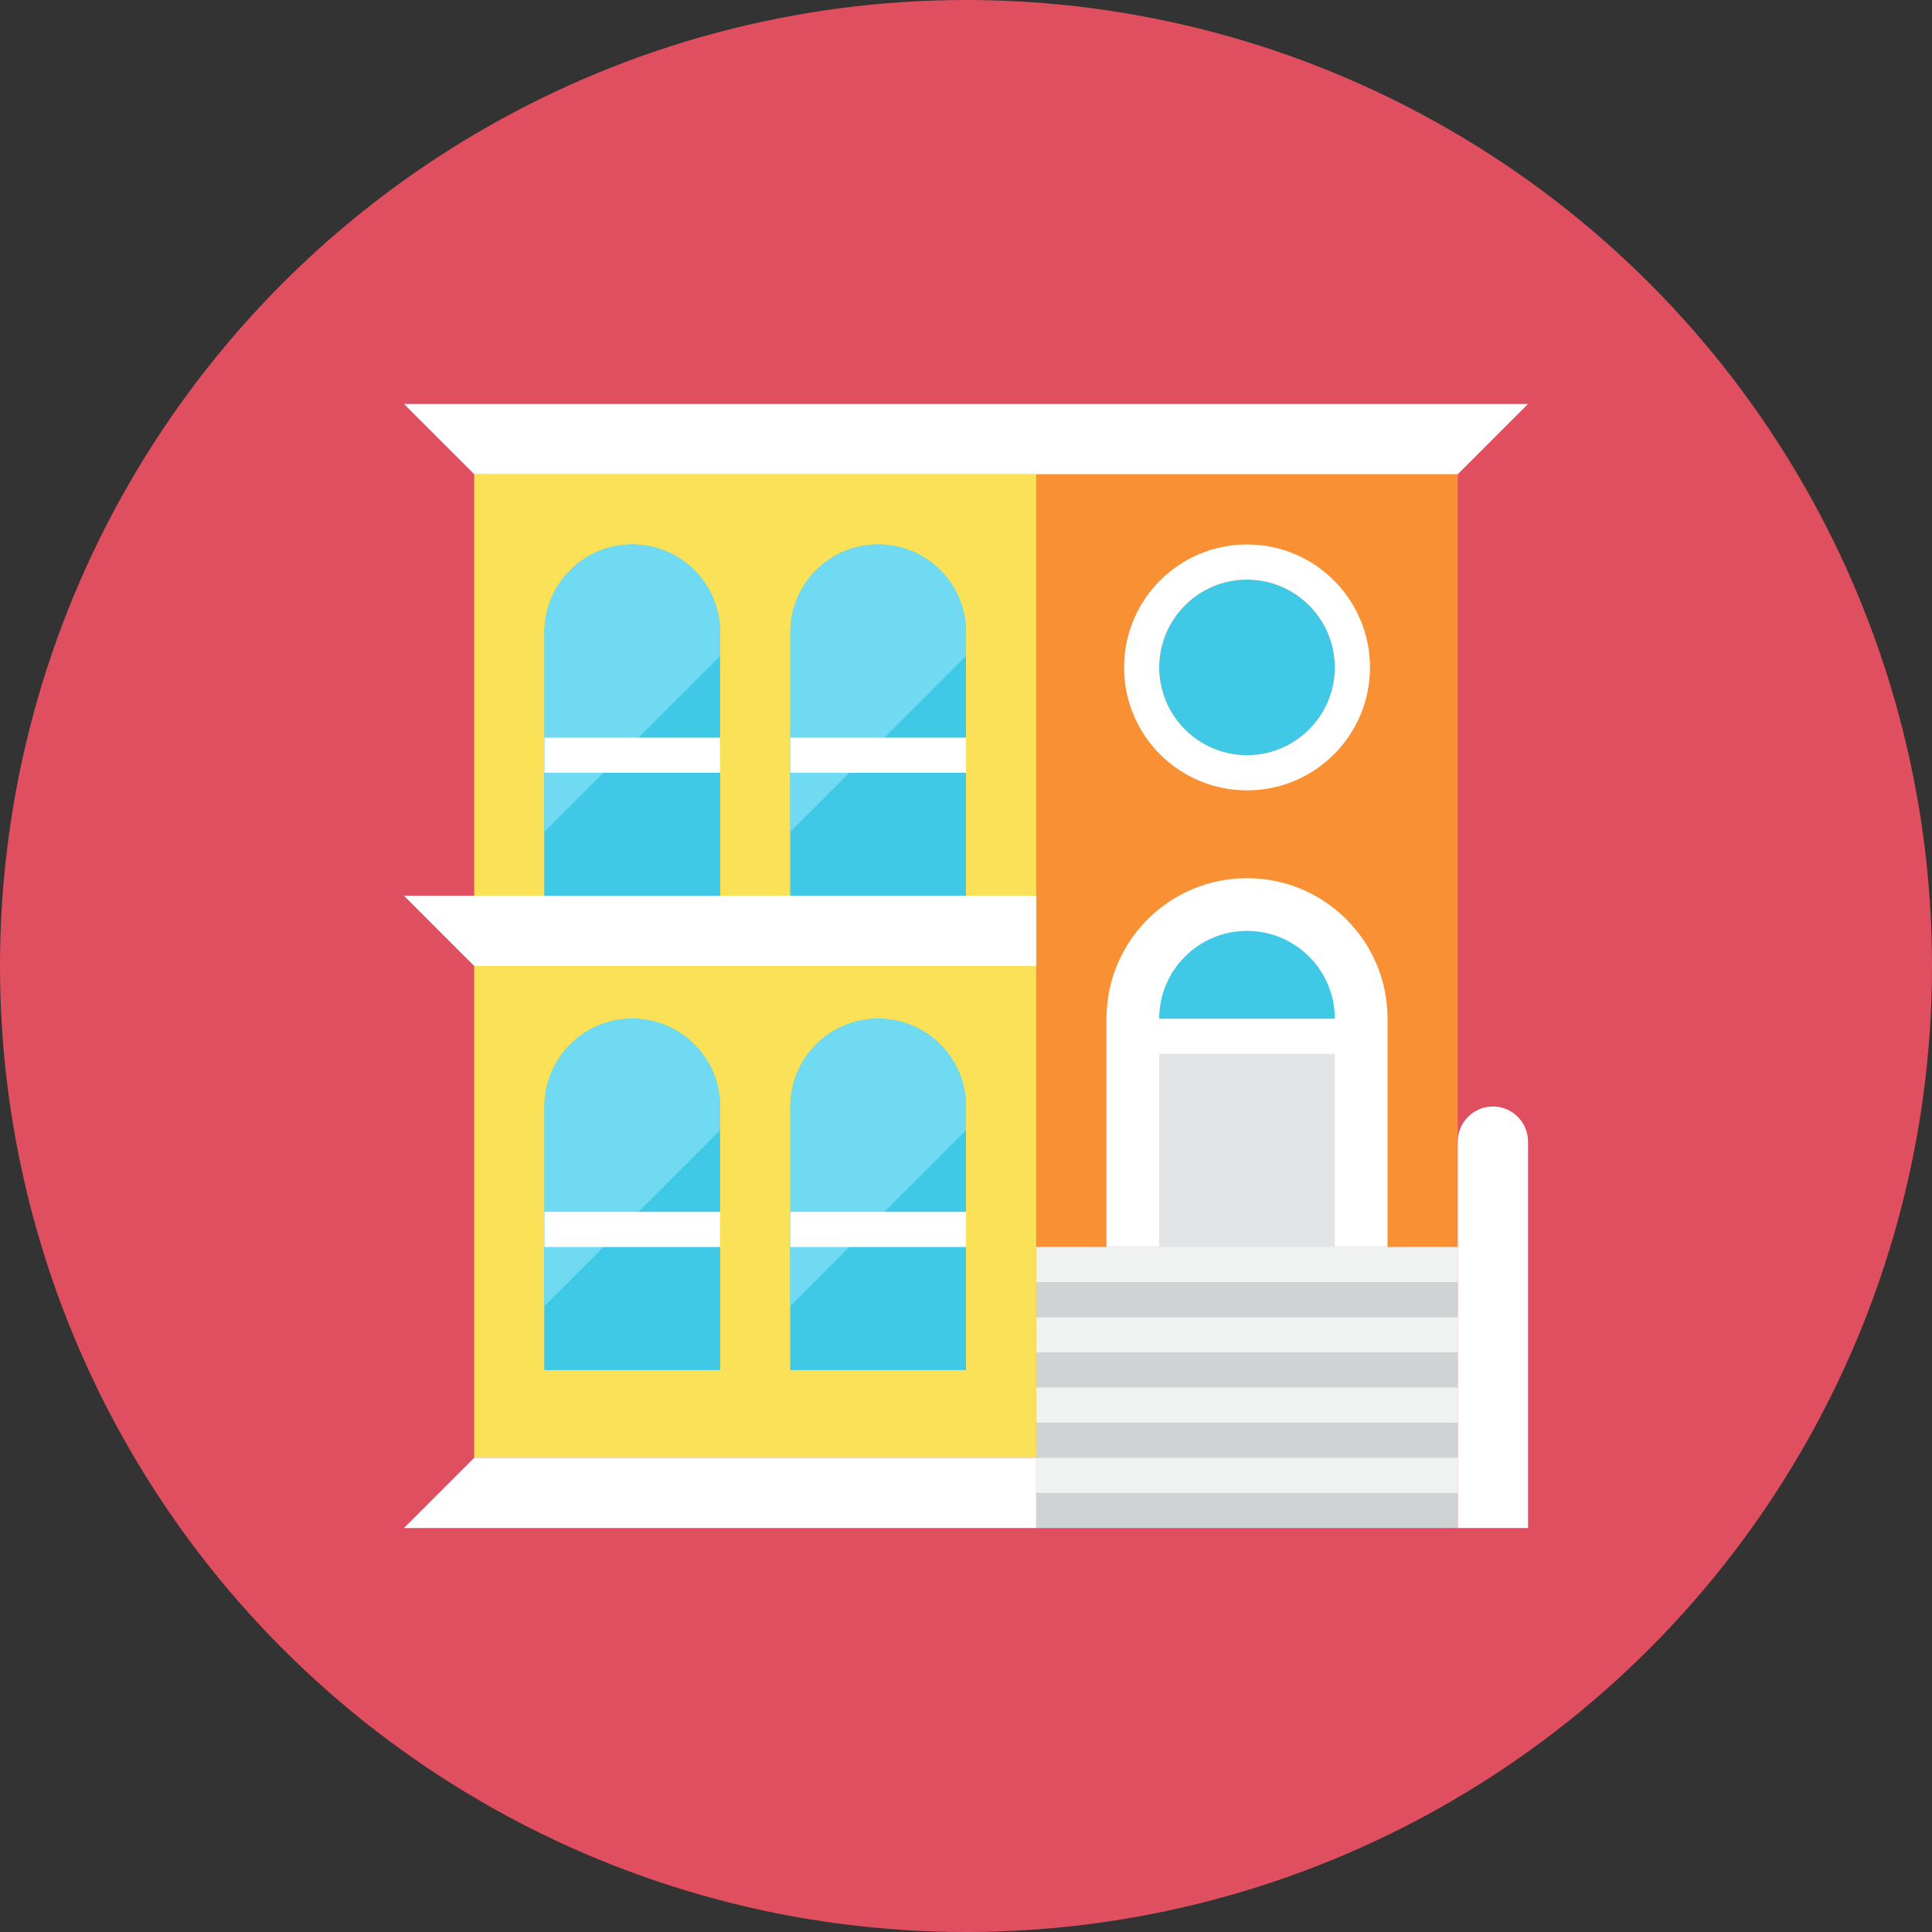 <?xml version="1.0" ?><!DOCTYPE svg  PUBLIC '-//W3C//DTD SVG 1.0//EN'  'http://www.w3.org/TR/2001/REC-SVG-20010904/DTD/svg10.dtd'><svg height="110px" style="enable-background:new 0 0 110 110;" version="1.0" viewBox="0 0 110 110" width="110px" xml:space="preserve" xmlns="http://www.w3.org/2000/svg" xmlns:xlink="http://www.w3.org/1999/xlink"><rect x="0" y="0" width="110" height="110" fill="#333333" stroke="none"/><g id="Artboard"/><g id="Multicolor"><circle cx="55" cy="55" r="55" style="fill:#E04F5F;"/><g><rect height="56" style="fill:#FBE158;" width="32" x="27" y="27"/><rect height="44" style="fill:#F99134;" width="24" x="59" y="27"/><polygon points="23,23 87,23 83,27 27,27   " style="fill:#FFFFFF;"/><polygon points="23,87 59,87 59,83 27,83   " style="fill:#FFFFFF;"/><rect height="16" style="fill:#CFD3D4;" width="24" x="59" y="71"/><path d="M79,71H63V58c0-4.418,3.582-8,8-8s8,3.582,8,8V71z" style="fill:#FFFFFF;"/><path d="M66,58c0-2.761,2.239-5,5-5s5,2.239,5,5H66z" style="fill:#40C9E7;"/><rect height="11" style="fill:#E2E4E5;" width="10" x="66" y="60"/><rect height="2" style="fill:#F0F1F1;" width="24" x="59" y="83"/><rect height="2" style="fill:#F0F1F1;" width="24" x="59" y="79"/><rect height="2" style="fill:#F0F1F1;" width="24" x="59" y="75"/><rect height="2" style="fill:#F0F1F1;" width="24" x="59" y="71"/><path d="M71,43c-2.757,0-5-2.243-5-5s2.243-5,5-5s5,2.243,5,5S73.757,43,71,43z" style="fill:#40C9E7;"/><path d="M71,33c2.757,0,5,2.243,5,5s-2.243,5-5,5s-5-2.243-5-5S68.243,33,71,33 M71,31    c-3.866,0-7,3.134-7,7s3.134,7,7,7s7-3.134,7-7S74.866,31,71,31L71,31z" style="fill:#FFFFFF;"/><path d="M41,78H31V63c0-2.761,2.239-5,5-5s5,2.239,5,5V78z" style="fill:#40C9E7;"/><rect height="7" style="fill:#40C9E7;" width="10" x="31" y="71"/><path d="M55,78H45V63c0-2.761,2.239-5,5-5s5,2.239,5,5V78z" style="fill:#40C9E7;"/><rect height="7" style="fill:#40C9E7;" width="10" x="45" y="71"/><path d="M55,51H45V36c0-2.761,2.239-5,5-5s5,2.239,5,5V51z" style="fill:#40C9E7;"/><rect height="7" style="fill:#40C9E7;" width="10" x="45" y="44"/><path d="M55,37.35V36c0-2.761-2.239-5-5-5s-5,2.239-5,5v11.35L55,37.35z" style="fill:#6FDAF1;"/><polygon points="48.35,44 45,44 45,47.35   " style="fill:#6FDAF1;"/><path d="M41,64.35V63c0-2.761-2.239-5-5-5s-5,2.239-5,5v11.35L41,64.35z" style="fill:#6FDAF1;"/><polygon points="34.35,71 31,71 31,74.35   " style="fill:#6FDAF1;"/><path d="M55,64.35V63c0-2.761-2.239-5-5-5s-5,2.239-5,5v11.35L55,64.35z" style="fill:#6FDAF1;"/><polygon points="48.35,71 45,71 45,74.35   " style="fill:#6FDAF1;"/><rect height="2" style="fill:#FFFFFF;" width="10" x="45" y="42"/><rect height="2" style="fill:#FFFFFF;" width="10" x="31" y="69"/><rect height="2" style="fill:#FFFFFF;" width="10" x="45" y="69"/><polygon points="23,51 59,51 59,55 27,55   " style="fill:#FFFFFF;"/><path d="M41,51H31V36c0-2.761,2.239-5,5-5s5,2.239,5,5V51z" style="fill:#40C9E7;"/><rect height="7" style="fill:#40C9E7;" width="10" x="31" y="44"/><path d="M41,37.35V36c0-2.761-2.239-5-5-5s-5,2.239-5,5v11.35L41,37.35z" style="fill:#6FDAF1;"/><rect height="2" style="fill:#FFFFFF;" width="10" x="31" y="42"/><path d="M83,87h4V65c0-1.105-0.895-2-2-2s-2,0.895-2,2V87z" style="fill:#FFFFFF;"/></g></g></svg>